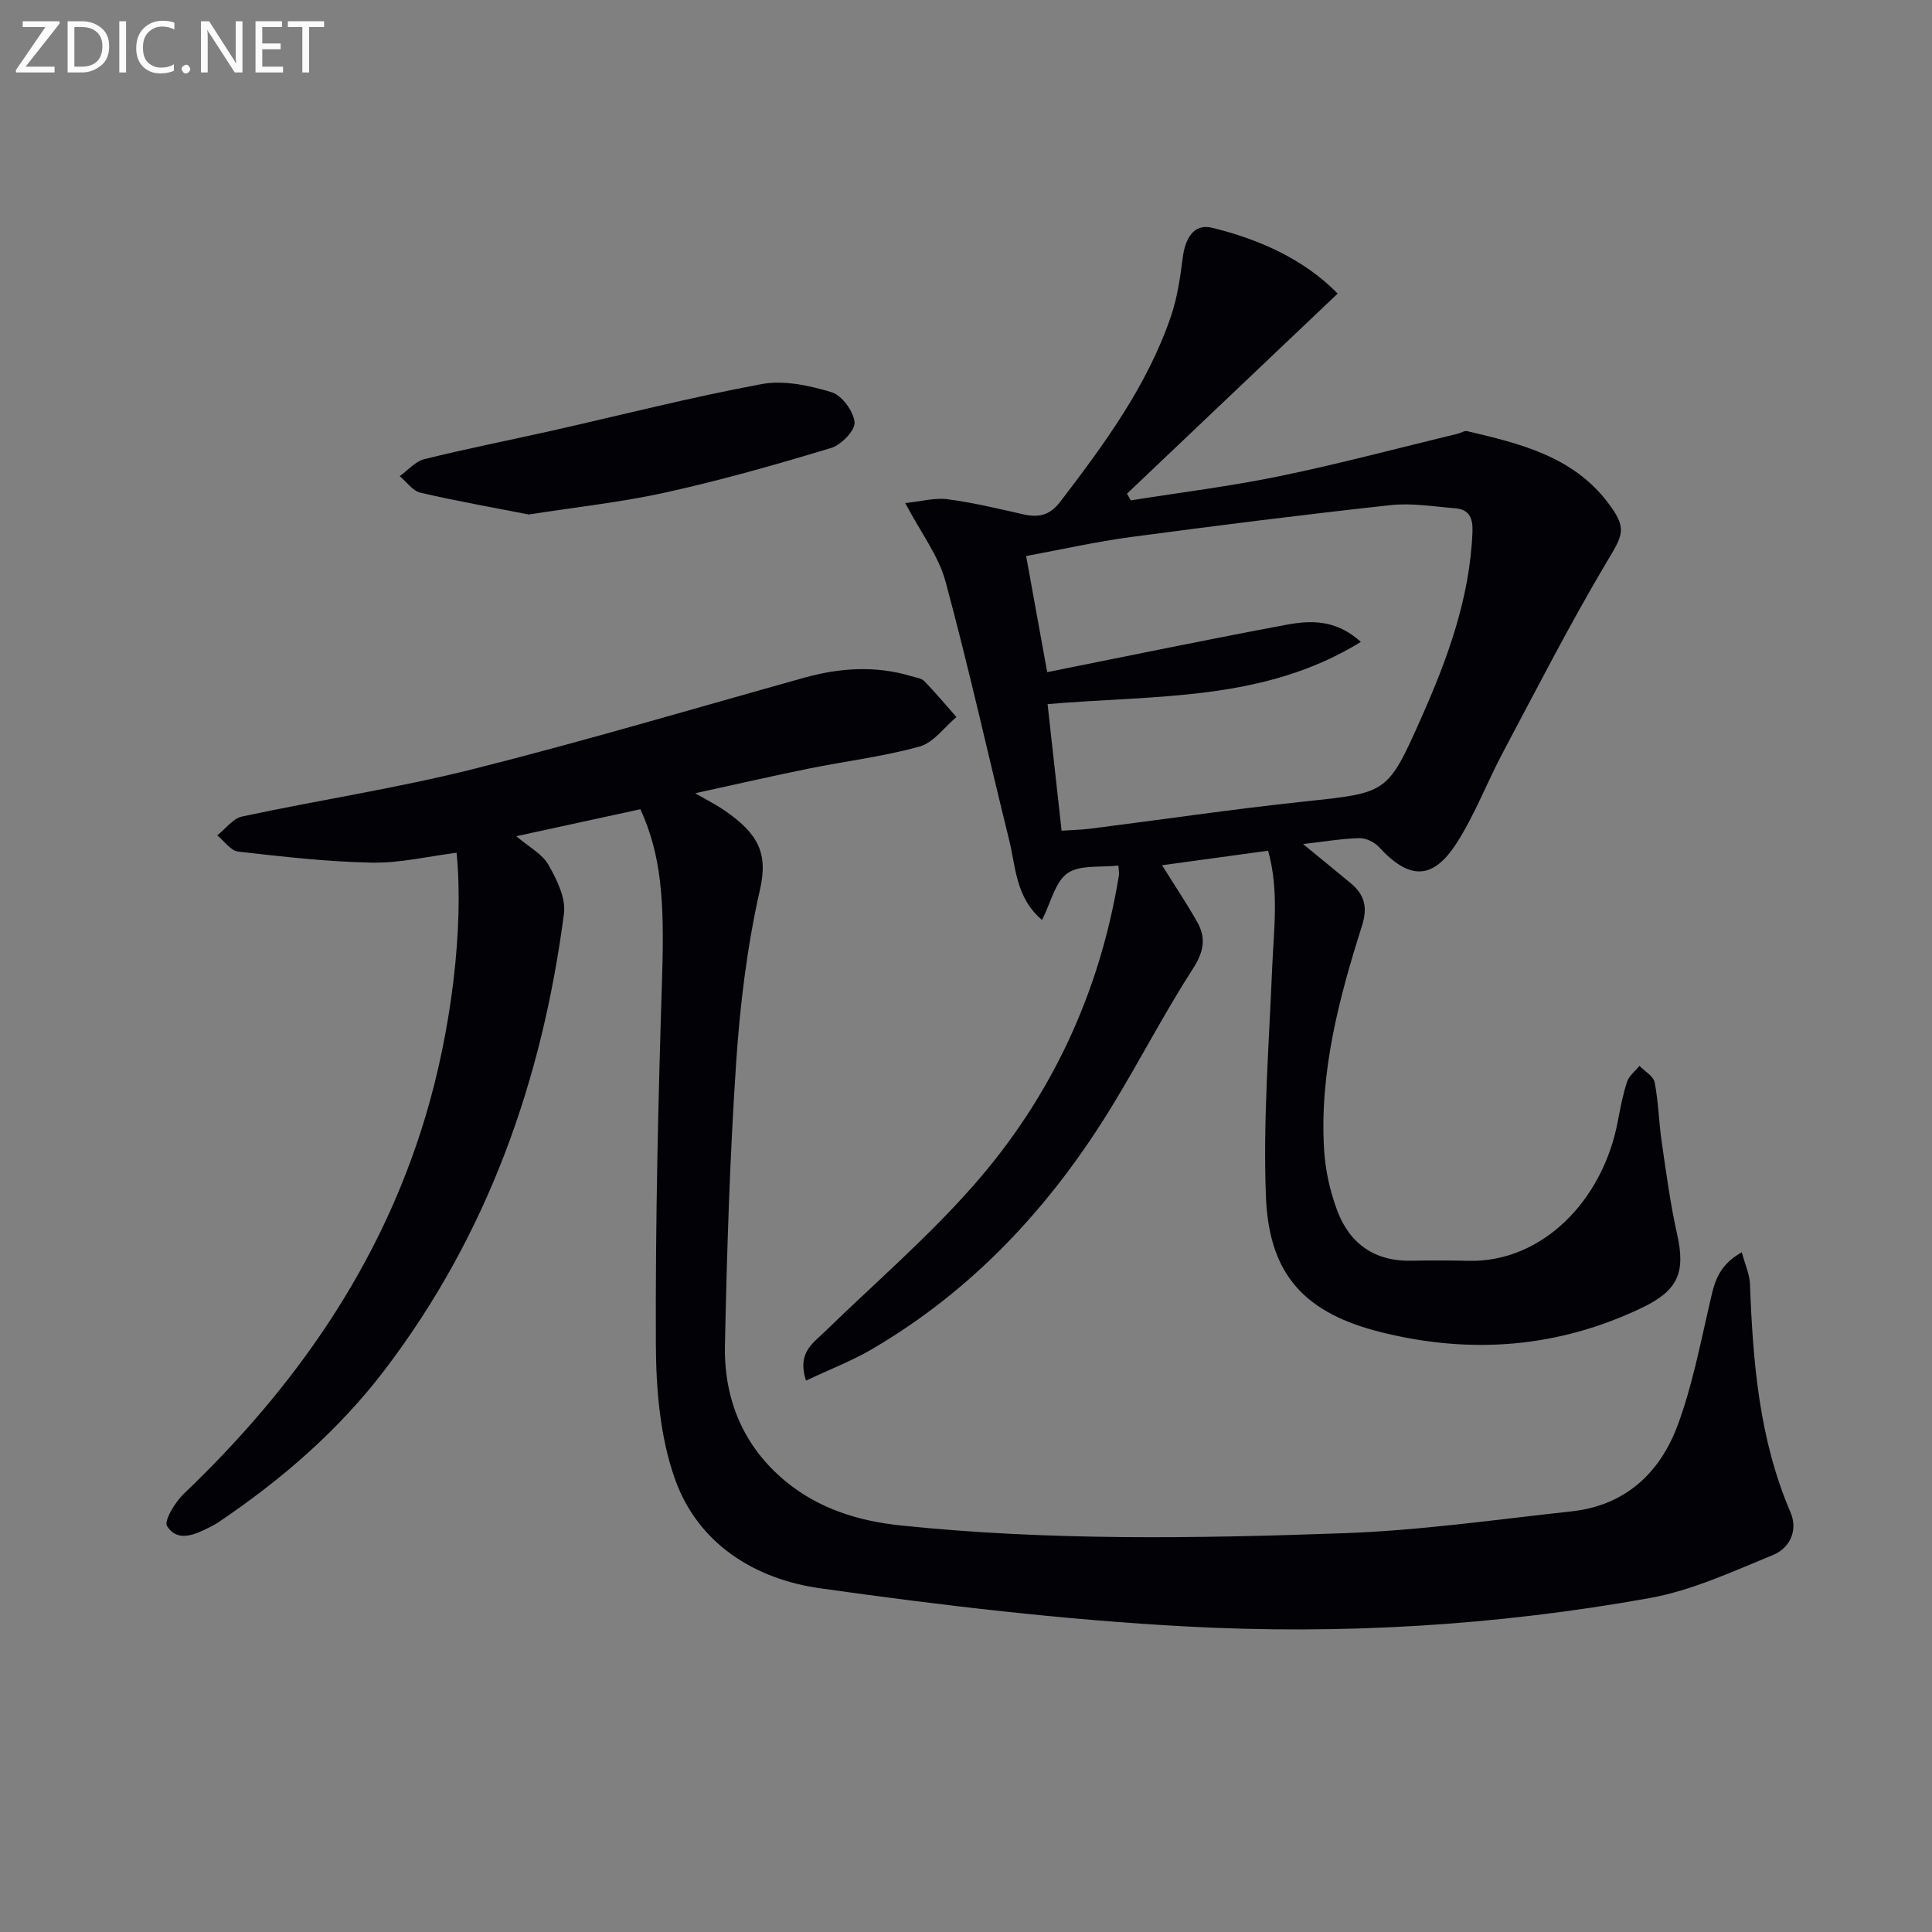 <svg enable-background="new 0 0 400 400" viewBox="0 0 400 400" xmlns="http://www.w3.org/2000/svg"><rect x="0" y="0" width="400" height="400" fill="#808080" stroke="none"/><path d="m360.62 259.27c.7 2.61 1.61 4.56 1.69 6.54.61 16.16 1.89 32.16 8.39 47.29 1.63 3.8-.18 7.43-3.59 8.83-8.37 3.43-16.81 7.36-25.61 8.94-31.7 5.7-63.83 7.6-95.93 5.87-25.33-1.36-50.63-4.36-75.76-7.9-13.5-1.9-25.31-9.18-30.08-22.66-3.08-8.7-3.9-18.55-3.94-27.9-.11-25.43.5-50.87 1.3-76.29.5-15.82-.23-25.06-4.5-34.45-8.29 1.8-16.75 3.64-25.71 5.59 2.61 2.22 5.38 3.65 6.67 5.92 1.73 3.04 3.63 6.89 3.21 10.1-4.5 34.53-15.81 66.49-37.11 94.47-9.59 12.59-21.4 22.76-34.46 31.57-.55.37-1.15.68-1.74.98-3.05 1.53-6.61 3.25-8.86-.2-.69-1.06 1.65-4.96 3.45-6.68 23.03-21.99 40.79-47.3 50.04-78.1 5.38-17.9 7.98-39.28 6.45-54.64-5.85.74-11.71 2.16-17.55 2.05-9.24-.18-18.48-1.24-27.67-2.29-1.55-.18-2.89-2.19-4.33-3.35 1.71-1.35 3.24-3.5 5.14-3.91 15.89-3.4 32.01-5.85 47.76-9.8 23-5.78 45.75-12.55 68.6-18.93 7.36-2.05 14.72-2.56 22.13-.34.95.29 2.14.41 2.77 1.06 2.32 2.37 4.44 4.93 6.64 7.42-2.52 2.1-4.74 5.3-7.63 6.1-7.48 2.08-15.27 3.01-22.9 4.56-7.46 1.51-14.89 3.22-23.56 5.11 2.71 1.57 4.42 2.43 5.98 3.5 7.06 4.84 9.16 8.87 7.43 16.48-2.67 11.76-4.14 23.9-4.94 35.96-1.3 19.41-1.9 38.89-2.31 58.34-.23 11.15 3.77 20.93 12.57 28.19 6.87 5.67 15.09 8.22 23.84 9.13 30.56 3.18 61.21 2.7 91.82 1.6 15.73-.56 31.41-2.82 47.08-4.52 11.11-1.21 18.31-7.97 21.99-17.95 2.91-7.88 4.54-16.25 6.44-24.47.97-4.08 1.4-8.23 6.79-11.22z" fill="#010106"/><path d="m166.87 285.84c-1.85-5.7 1.35-7.66 3.78-10.02 10.37-10.08 21.41-19.58 30.93-30.42 16.13-18.35 26.14-39.94 30.08-64.18.08-.47-.05-.97-.11-2.02-3.63.43-7.93-.21-10.52 1.58-2.57 1.78-3.43 6.03-5.29 9.69-5.48-4.66-5.42-10.94-6.8-16.54-4.41-17.85-8.39-35.83-13.19-53.57-1.43-5.29-5.05-9.98-8.33-16.21 3.26-.33 6.08-1.13 8.74-.79 5.25.69 10.44 1.93 15.62 3.11 3.21.73 5.53.3 7.75-2.61 9.12-11.93 17.99-23.98 22.9-38.36 1.32-3.88 1.93-8.05 2.44-12.14.49-3.85 2.19-7.16 6.1-6.2 9.85 2.42 19.02 6.53 25.98 13.62-14.84 14.09-29.23 27.76-43.62 41.43.26.46.51.92.77 1.39 10.34-1.65 20.76-2.93 31-5.05 12.33-2.55 24.52-5.81 36.77-8.77.63-.15 1.32-.65 1.87-.52 10.9 2.57 21.83 5.17 29.13 14.77 4.14 5.44 3.16 6.66-.27 12.42-7.62 12.81-14.41 26.12-21.42 39.3-3.27 6.14-5.76 12.75-9.46 18.59-5.03 7.94-9.89 7.91-16.24 1.01-.94-1.02-2.7-1.86-4.06-1.82-3.6.09-7.18.71-11.64 1.22 3.72 3.06 6.84 5.58 9.92 8.15 2.83 2.36 3.49 4.98 2.29 8.75-4.79 15.08-8.82 30.38-7.85 46.41.26 4.24 1.22 8.58 2.71 12.56 2.58 6.89 7.77 10.57 15.4 10.4 3.96-.09 7.92-.06 11.88.02 15.12.32 27.72-12.41 30.82-28.89.52-2.75 1.04-5.53 1.92-8.18.41-1.24 1.68-2.21 2.56-3.3 1.09 1.14 2.89 2.13 3.15 3.43.79 4.05.86 8.24 1.46 12.34.93 6.39 1.78 12.81 3.19 19.1 1.78 7.92.18 11.64-7.24 15.2-17.35 8.31-35.35 9.71-53.92 5.11-15.73-3.9-23.32-11.7-23.97-28.04-.62-15.7.63-31.49 1.28-47.23.33-8.08 1.48-16.15-.83-24.45-7.48 1.03-14.51 1.99-21.96 3.01 2.61 4.18 5.09 7.88 7.28 11.75 1.86 3.29 1.38 6.16-.86 9.62-5.94 9.21-10.98 19-16.69 28.36-12.67 20.8-28.82 38.25-50.03 50.6-4.1 2.36-8.56 4.07-13.42 6.37zm50.02-140.06c.98 8.84 1.92 17.34 2.9 26.21 2.29-.16 4.1-.19 5.88-.41 14.81-1.88 29.58-4.06 44.42-5.64 17.08-1.82 17.17-1.57 24.12-17.2 5.48-12.33 10.11-24.91 10.65-38.63.11-2.76-.61-4.63-3.53-4.87-4.46-.36-9.01-1.14-13.41-.66-17.97 1.96-35.9 4.22-53.82 6.61-7.16.96-14.22 2.56-21.65 3.93 1.58 8.75 3.04 16.79 4.36 24.04 17.07-3.41 33.27-6.78 49.54-9.81 5.02-.94 10.25-1.12 15.4 3.55-20.17 12.42-42.44 10.94-64.86 12.88z" fill="#010106"/><path d="m109.48 106.52c-7.19-1.41-14.85-2.75-22.42-4.51-1.61-.37-2.88-2.25-4.3-3.43 1.69-1.21 3.23-3.06 5.11-3.52 8.67-2.15 17.45-3.88 26.18-5.84 14.54-3.27 29-6.98 43.65-9.7 4.6-.85 9.86.29 14.46 1.68 2.14.64 4.55 3.94 4.77 6.24.16 1.66-2.78 4.68-4.87 5.31-11.24 3.4-22.56 6.62-34.02 9.16-9.21 2.05-18.64 3.06-28.56 4.61z" fill="#010106"/><g fill="#fafbfa"><path d="m12.4 4.8-7.1 9h6v1.2h-8v-.5l6.1-8.9h-4.7v-1.2h7.6v.4z"/><path d="m14 14v-9.6h3c1.6 0 2.9.5 4 1.4s1.6 2.2 1.6 3.8-.5 3-1.6 3.9-2.4 1.5-4 1.5h-3zm1.4-8.4v8.2h1.6c1.3 0 2.4-.4 3.1-1.1s1.1-1.8 1.1-3.1-.4-2.3-1.2-3-1.8-1-3.1-1z"/><path d="m26.1 4.4v10.6h-1.4v-10.6z"/><path d="m36.1 14.6c-.8.4-1.8.6-2.9.6-1.5 0-2.7-.5-3.6-1.4s-1.4-2.2-1.4-3.8c0-1.7.5-3.1 1.5-4.1s2.3-1.6 3.9-1.6c1 0 1.8.1 2.5.4v1.4c-.8-.4-1.6-.6-2.5-.6-1.2 0-2.1.4-2.9 1.2s-1.1 1.8-1.1 3.2c0 1.3.3 2.3 1 3s1.6 1.1 2.7 1.1c1 0 2-.2 2.7-.7v1.3z"/><path d="m37.6 14.3c0-.2.1-.5.3-.6s.4-.3.6-.3c.3 0 .5.1.6.3s.3.4.3.6-.1.4-.3.6-.4.3-.6.3c-.3 0-.5-.1-.6-.3s-.3-.4-.3-.6z"/><path d="m50.2 15h-1.6l-5.3-8.2c-.2-.2-.3-.5-.4-.7 0 .2.1.7.1 1.5v7.4h-1.4v-10.6h1.7l5.2 8.1c.2.4.4.6.4.7 0-.3-.1-.8-.1-1.5v-7.3h1.4z"/><path d="m58.6 15h-5.7v-10.6h5.5v1.2h-4.1v3.4h3.8v1.2h-3.8v3.6h4.3z"/><path d="m67.1 5.6h-3.1v9.4h-1.4v-9.4h-3v-1.2h7.5z"/></g></svg>
